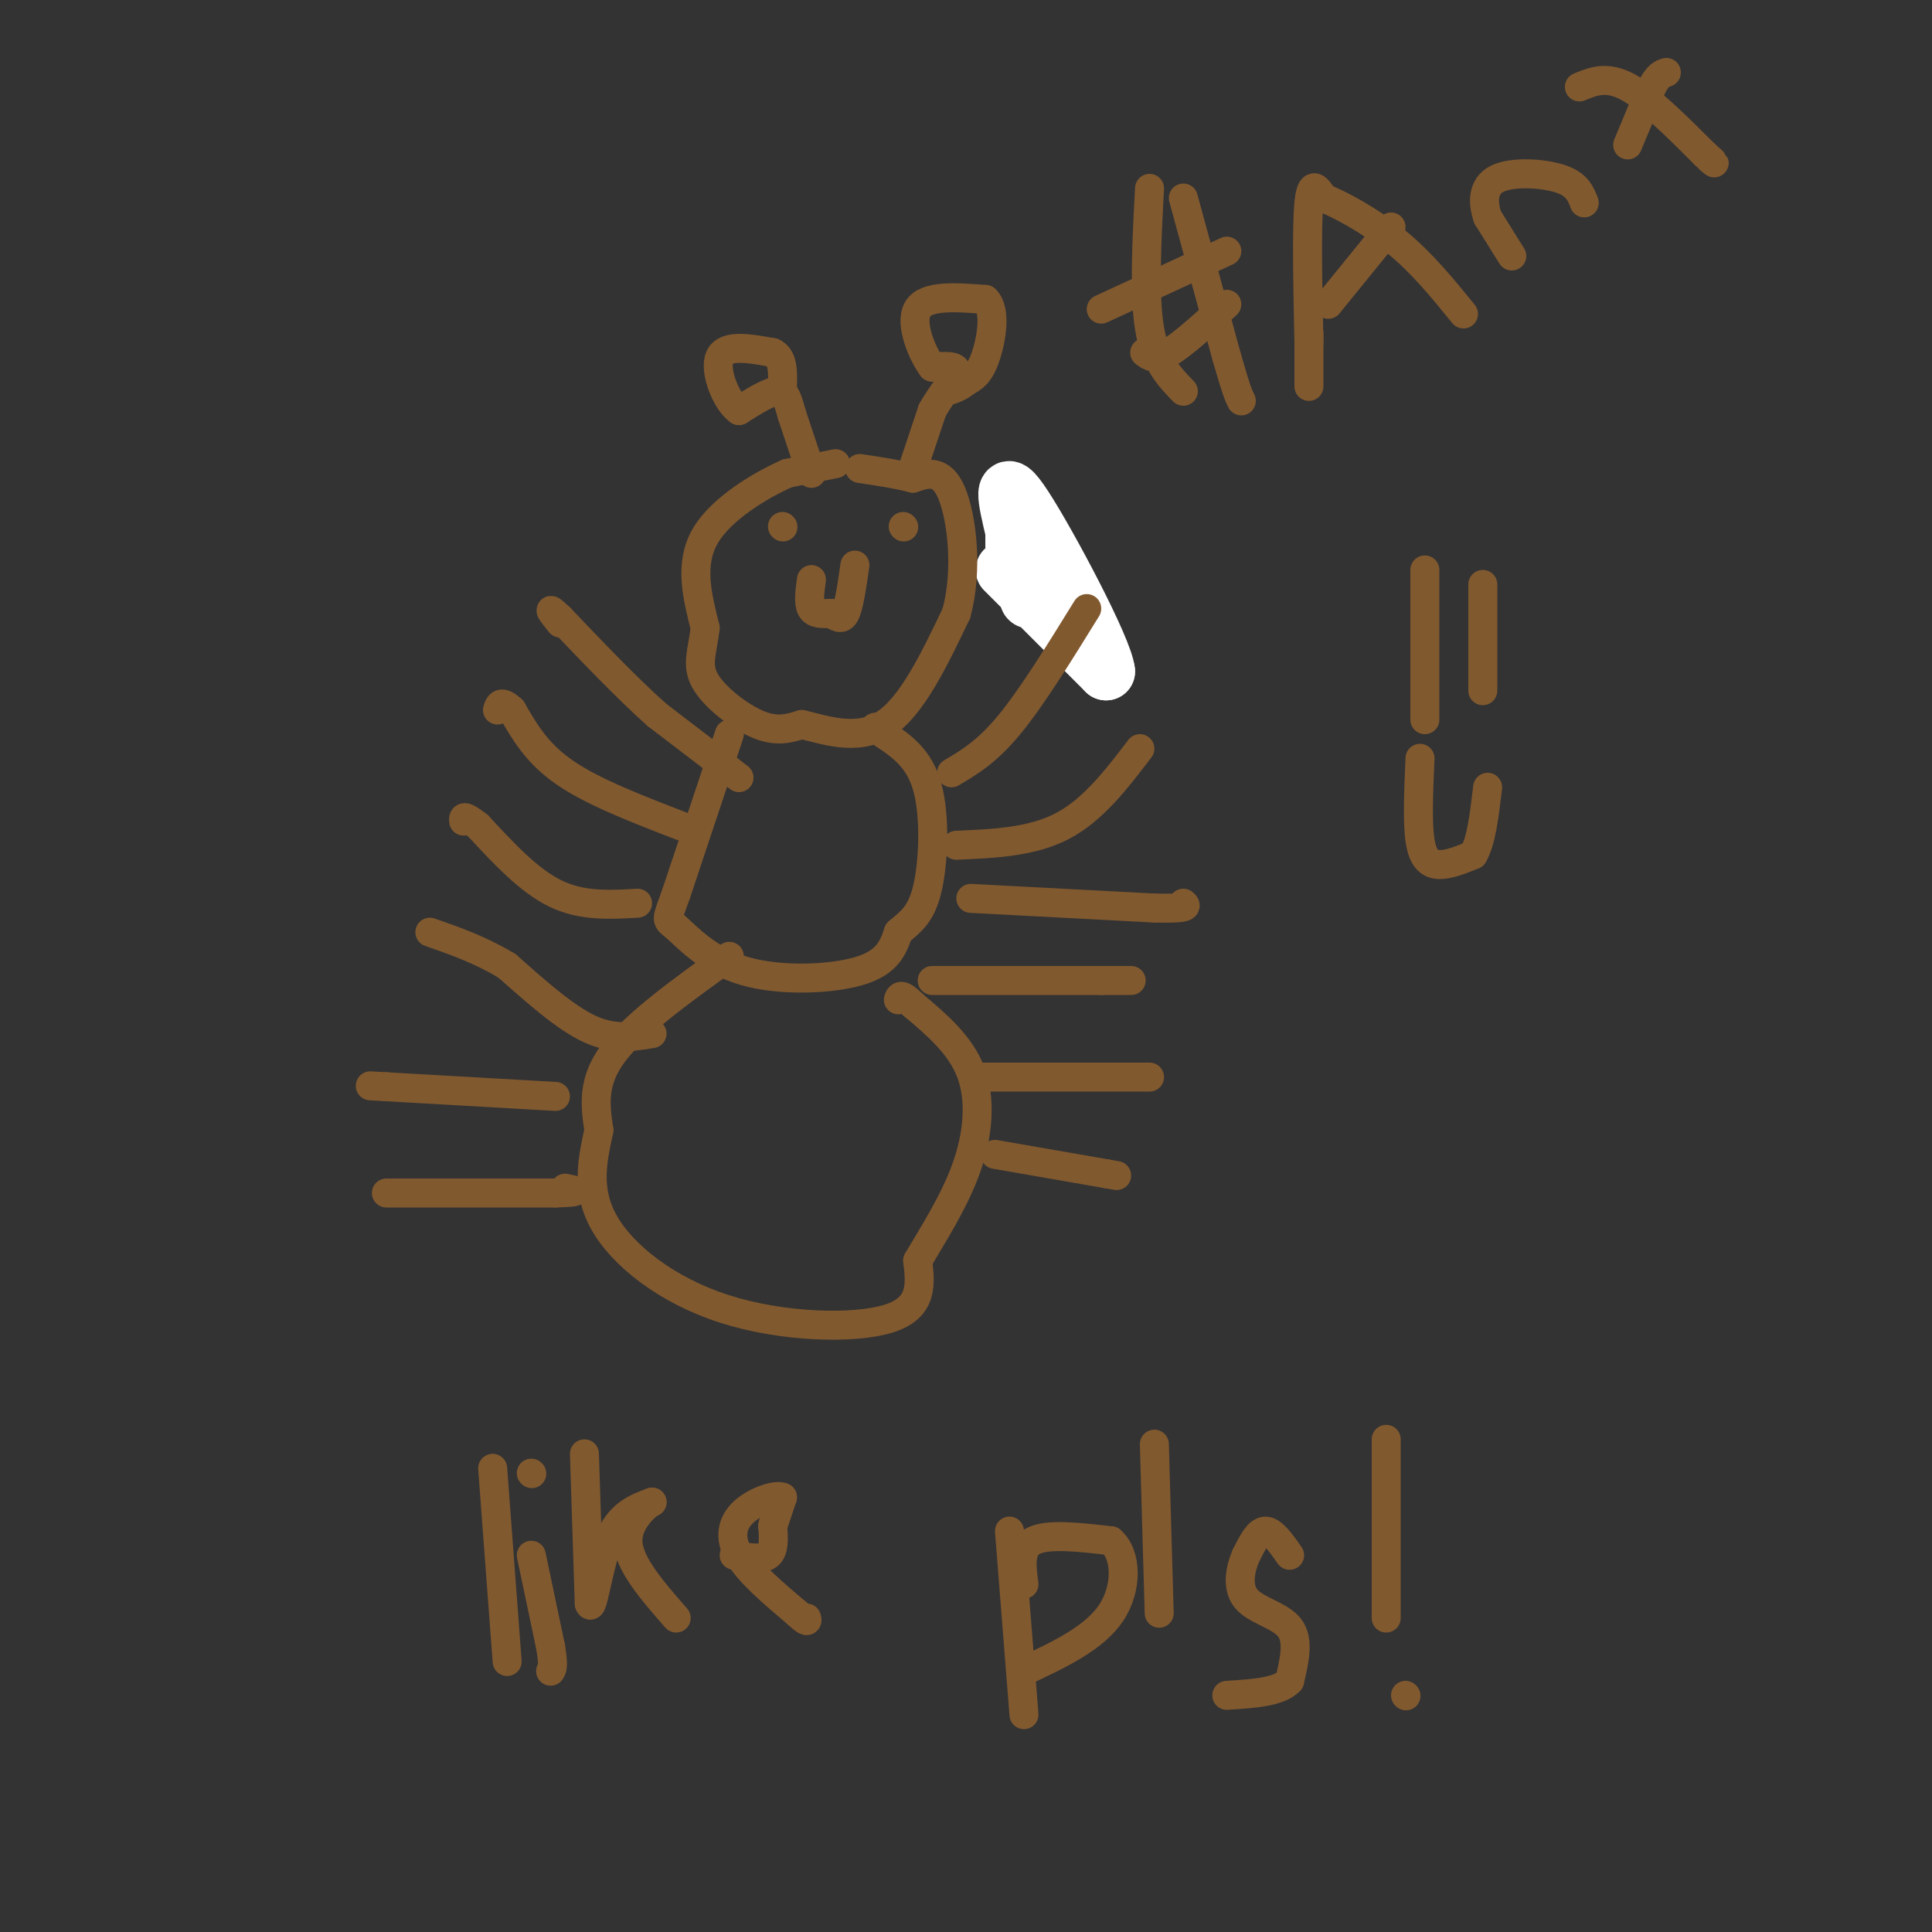 <svg viewBox='0 0 400 400' version='1.1' xmlns='http://www.w3.org/2000/svg' xmlns:xlink='http://www.w3.org/1999/xlink'><rect x="0" y="0" width="400" height="400" fill="#333333" stroke="none"/><g fill='none' stroke='#000000' stroke-width='12' stroke-linecap='round' stroke-linejoin='round'><path d='M211,120c0.000,0.000 0.100,0.100 0.1,0.1'/></g>
<g fill='none' stroke='#ffffff' stroke-width='12' stroke-linecap='round' stroke-linejoin='round'><path d='M213,124c0.000,0.000 0.100,0.100 0.1,0.1'/><path d='M213,123c0.000,0.000 0.000,-1.000 0,-1'/><path d='M208,118c0.000,0.000 21.000,21.000 21,21'/><path d='M229,139c-0.422,-4.511 -11.978,-26.289 -17,-34c-5.022,-7.711 -3.511,-1.356 -2,5'/><path d='M210,110c0.000,0.000 0.000,3.000 0,3'/></g>
<g fill='none' stroke='#81592f' stroke-width='6' stroke-linecap='round' stroke-linejoin='round'><path d='M173,96c0.000,0.000 -10.000,2.000 -10,2'/><path d='M163,98c-5.333,2.356 -13.667,7.244 -17,13c-3.333,5.756 -1.667,12.378 0,19'/><path d='M146,130c-0.548,4.893 -1.917,7.625 0,11c1.917,3.375 7.119,7.393 11,9c3.881,1.607 6.440,0.804 9,0'/><path d='M166,150c4.511,1.022 11.289,3.578 17,0c5.711,-3.578 10.356,-13.289 15,-23'/><path d='M198,127c2.467,-9.000 1.133,-20.000 -1,-25c-2.133,-5.000 -5.067,-4.000 -8,-3'/><path d='M189,99c-3.167,-0.833 -7.083,-1.417 -11,-2'/><path d='M151,152c0.000,0.000 -11.000,33.000 -11,33'/><path d='M140,185c-2.193,6.171 -2.175,5.097 0,7c2.175,1.903 6.509,6.781 14,9c7.491,2.219 18.140,1.777 24,0c5.860,-1.777 6.930,-4.888 8,-8'/><path d='M186,193c2.488,-2.155 4.708,-3.542 6,-9c1.292,-5.458 1.655,-14.988 0,-21c-1.655,-6.012 -5.327,-8.506 -9,-11'/><path d='M183,152c-1.833,-2.000 -1.917,-1.500 -2,-1'/><path d='M151,198c-9.750,7.000 -19.500,14.000 -24,20c-4.500,6.000 -3.750,11.000 -3,16'/><path d='M124,234c-1.230,5.758 -2.804,12.152 1,19c3.804,6.848 12.986,14.152 25,18c12.014,3.848 26.861,4.242 34,2c7.139,-2.242 6.569,-7.121 6,-12'/><path d='M190,261c2.988,-5.131 7.458,-11.958 10,-19c2.542,-7.042 3.155,-14.298 1,-20c-2.155,-5.702 -7.077,-9.851 -12,-14'/><path d='M189,208c-2.500,-2.500 -2.750,-1.750 -3,-1'/><path d='M168,98c0.000,0.000 -4.000,-12.000 -4,-12'/><path d='M164,86c-0.933,-3.156 -1.267,-5.044 -3,-5c-1.733,0.044 -4.867,2.022 -8,4'/><path d='M153,85c-2.622,-1.778 -5.178,-8.222 -4,-11c1.178,-2.778 6.089,-1.889 11,-1'/><path d='M160,73c2.167,1.000 2.083,4.000 2,7'/><path d='M189,97c0.000,0.000 4.000,-12.000 4,-12'/><path d='M193,85c1.956,-3.600 4.844,-6.600 5,-8c0.156,-1.400 -2.422,-1.200 -5,-1'/><path d='M193,76c-2.067,-2.733 -4.733,-9.067 -3,-12c1.733,-2.933 7.867,-2.467 14,-2'/><path d='M204,62c2.356,2.133 1.244,8.467 0,12c-1.244,3.533 -2.622,4.267 -4,5'/><path d='M200,79c-1.333,1.167 -2.667,1.583 -4,2'/><path d='M153,161c0.000,0.000 -17.000,-13.000 -17,-13'/><path d='M136,148c-6.167,-5.500 -13.083,-12.750 -20,-20'/><path d='M116,128c-3.333,-3.167 -1.667,-1.083 0,1'/><path d='M141,171c-9.083,-3.500 -18.167,-7.000 -24,-11c-5.833,-4.000 -8.417,-8.500 -11,-13'/><path d='M106,147c-2.333,-2.167 -2.667,-1.083 -3,0'/><path d='M132,187c-5.750,0.333 -11.500,0.667 -17,-2c-5.500,-2.667 -10.750,-8.333 -16,-14'/><path d='M99,171c-3.167,-2.500 -3.083,-1.750 -3,-1'/><path d='M135,214c-4.000,0.667 -8.000,1.333 -13,-1c-5.000,-2.333 -11.000,-7.667 -17,-13'/><path d='M105,200c-5.500,-3.333 -10.750,-5.167 -16,-7'/><path d='M115,227c0.000,0.000 -35.000,-2.000 -35,-2'/><path d='M80,225c-5.833,-0.333 -2.917,-0.167 0,0'/><path d='M80,247c0.000,0.000 35.000,0.000 35,0'/><path d='M115,247c6.167,-0.167 4.083,-0.583 2,-1'/><path d='M197,160c3.667,-2.167 7.333,-4.333 12,-10c4.667,-5.667 10.333,-14.833 16,-24'/><path d='M198,175c7.833,-0.333 15.667,-0.667 22,-4c6.333,-3.333 11.167,-9.667 16,-16'/><path d='M201,186c0.000,0.000 38.000,2.000 38,2'/><path d='M239,188c7.333,0.167 6.667,-0.417 6,-1'/><path d='M193,203c0.000,0.000 35.000,0.000 35,0'/><path d='M228,203c6.833,0.000 6.417,0.000 6,0'/><path d='M202,223c0.000,0.000 36.000,0.000 36,0'/><path d='M206,239c0.000,0.000 23.000,4.000 23,4'/><path d='M229,243c3.833,0.667 1.917,0.333 0,0'/><path d='M162,109c0.000,0.000 0.100,0.100 0.1,0.1'/><path d='M187,109c0.000,0.000 0.100,0.100 0.1,0.1'/><path d='M168,120c-0.333,2.417 -0.667,4.833 0,6c0.667,1.167 2.333,1.083 4,1'/><path d='M172,127c1.200,0.600 2.200,1.600 3,0c0.800,-1.600 1.400,-5.800 2,-10'/><path d='M102,304c0.000,0.000 3.000,40.000 3,40'/><path d='M110,322c0.000,0.000 4.000,19.000 4,19'/><path d='M114,341c0.667,4.000 0.333,4.500 0,5'/><path d='M110,305c0.000,0.000 0.100,0.100 0.1,0.1'/><path d='M121,301c0.000,0.000 1.000,31.000 1,31'/><path d='M122,332c0.644,2.289 1.756,-7.489 4,-13c2.244,-5.511 5.622,-6.756 9,-8'/><path d='M135,311c-0.156,-0.178 -5.044,3.378 -5,8c0.044,4.622 5.022,10.311 10,16'/><path d='M152,322c2.833,0.500 5.667,1.000 7,0c1.333,-1.000 1.167,-3.500 1,-6'/><path d='M160,316c0.167,-1.000 0.083,-0.500 0,0'/><path d='M160,316c0.000,0.000 2.000,-6.000 2,-6'/><path d='M162,310c-1.298,-0.643 -5.542,0.750 -8,3c-2.458,2.250 -3.131,5.357 -1,9c2.131,3.643 7.065,7.821 12,12'/><path d='M165,334c2.333,2.167 2.167,1.583 2,1'/><path d='M209,317c0.000,0.000 3.000,38.000 3,38'/><path d='M212,328c-0.500,-3.750 -1.000,-7.500 2,-9c3.000,-1.500 9.500,-0.750 16,0'/><path d='M230,319c3.289,2.800 3.511,9.800 0,15c-3.511,5.200 -10.756,8.600 -18,12'/><path d='M239,299c0.000,0.000 1.000,35.000 1,35'/><path d='M267,322c-1.750,-2.500 -3.500,-5.000 -5,-5c-1.500,0.000 -2.750,2.500 -4,5'/><path d='M258,322c-1.155,2.583 -2.042,6.542 0,9c2.042,2.458 7.012,3.417 9,6c1.988,2.583 0.994,6.792 0,11'/><path d='M267,348c-2.167,2.333 -7.583,2.667 -13,3'/><path d='M287,298c0.000,0.000 0.000,37.000 0,37'/><path d='M291,351c0.000,0.000 0.100,0.100 0.1,0.1'/><path d='M295,118c0.000,0.000 0.000,31.000 0,31'/><path d='M307,121c0.000,0.000 0.000,22.000 0,22'/><path d='M294,157c-0.289,6.578 -0.578,13.156 0,17c0.578,3.844 2.022,4.956 4,5c1.978,0.044 4.489,-0.978 7,-2'/><path d='M305,177c1.667,-2.667 2.333,-8.333 3,-14'/><path d='M238,39c-0.583,11.000 -1.167,22.000 0,29c1.167,7.000 4.083,10.000 7,13'/><path d='M245,41c0.000,0.000 9.000,33.000 9,33'/><path d='M254,74c2.000,7.000 2.500,8.000 3,9'/><path d='M228,64c0.000,0.000 26.000,-12.000 26,-12'/><path d='M237,73c1.083,0.833 2.167,1.667 5,0c2.833,-1.667 7.417,-5.833 12,-10'/><path d='M271,71c-0.250,-12.000 -0.500,-24.000 0,-29c0.500,-5.000 1.750,-3.000 3,-1'/><path d='M274,41c3.178,1.178 9.622,4.622 15,9c5.378,4.378 9.689,9.689 14,15'/><path d='M275,63c0.000,0.000 13.000,-16.000 13,-16'/><path d='M271,69c0.000,0.000 0.000,11.000 0,11'/><path d='M313,53c0.000,0.000 -5.000,-8.000 -5,-8'/><path d='M308,45c-1.036,-2.988 -1.125,-6.458 2,-8c3.125,-1.542 9.464,-1.155 13,0c3.536,1.155 4.268,3.077 5,5'/><path d='M327,18c2.833,-1.167 5.667,-2.333 10,0c4.333,2.333 10.167,8.167 16,14'/><path d='M353,32c2.833,2.500 1.917,1.750 1,1'/><path d='M337,30c0.000,0.000 5.000,-12.000 5,-12'/><path d='M342,18c1.333,-2.500 2.167,-2.750 3,-3'/></g>
</svg>